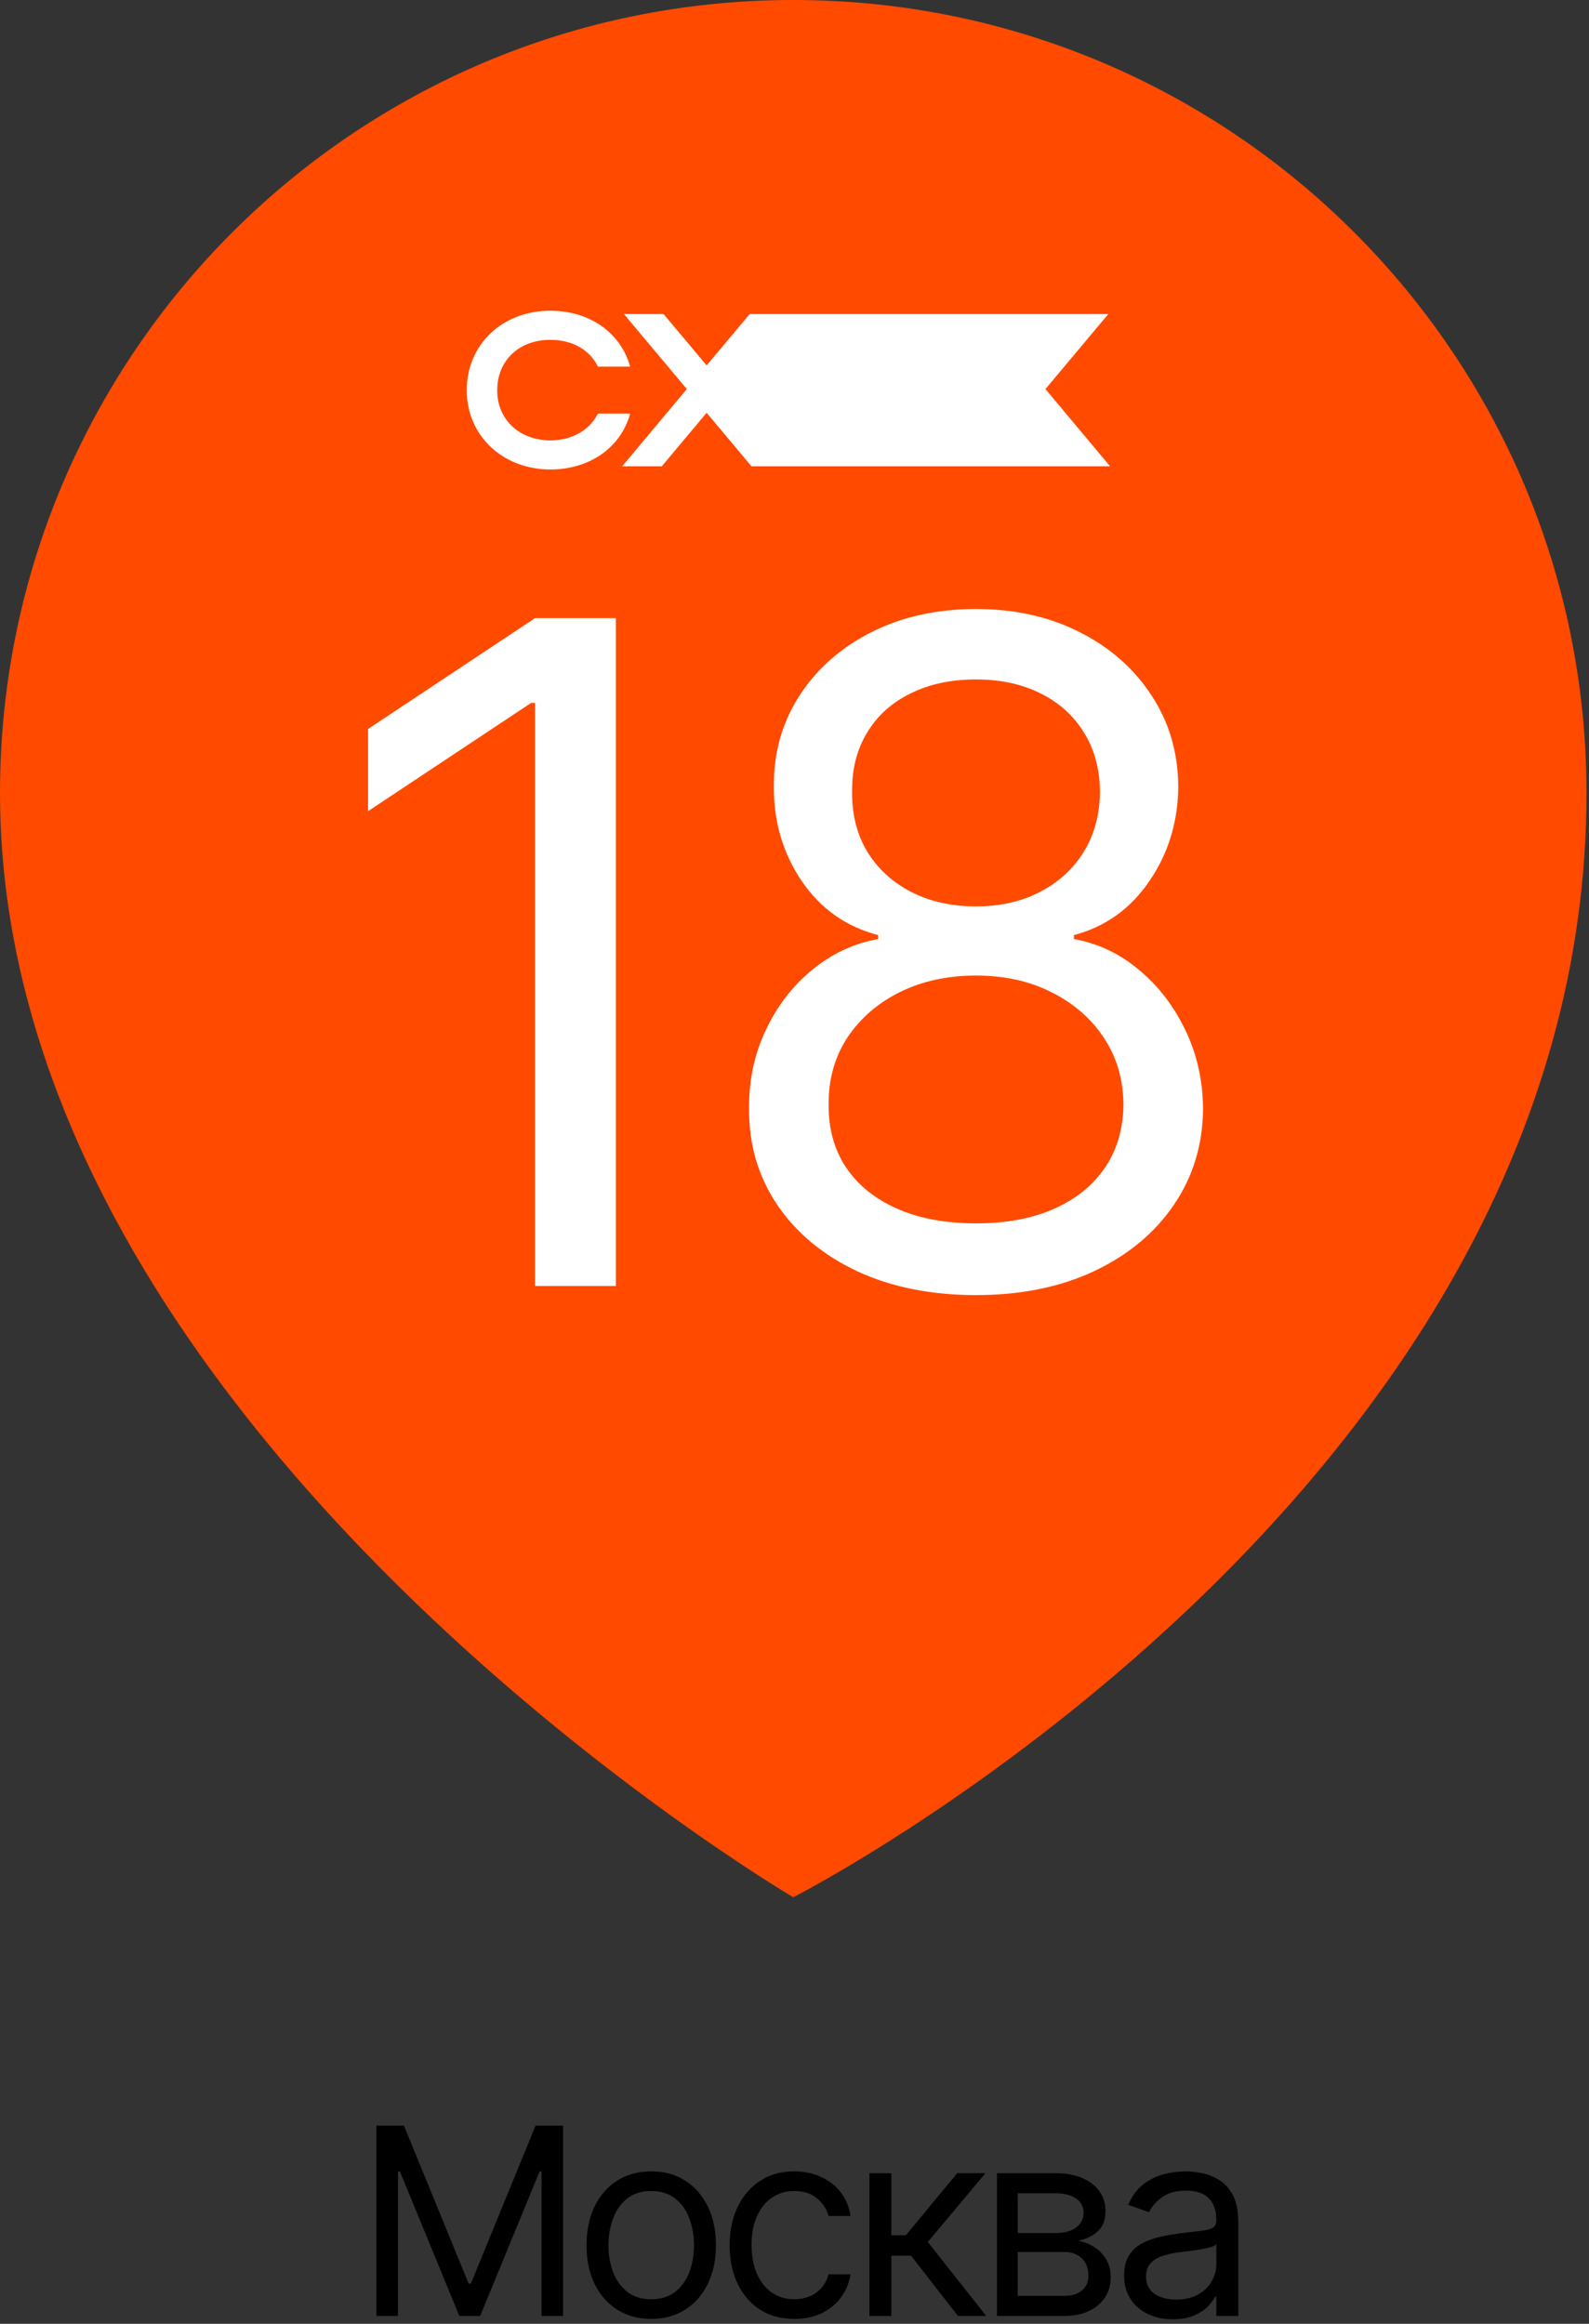 <?xml version="1.0" encoding="UTF-8"?> <svg xmlns="http://www.w3.org/2000/svg" width="67" height="98" viewBox="0 0 67 98" fill="none"><rect x="0" y="0" width="67" height="98" fill="#333333" stroke="none"/><path d="M15.872 89.642H17.032L19.76 96.304H19.854L22.582 89.642H23.742V97.668H22.833V91.57H22.754L20.246 97.668H19.368L16.86 91.57H16.782V97.668H15.872L15.872 89.642ZM27.459 97.793C26.916 97.793 26.439 97.664 26.029 97.405C25.621 97.147 25.302 96.785 25.072 96.32C24.845 95.855 24.731 95.311 24.731 94.689C24.731 94.062 24.845 93.515 25.072 93.047C25.302 92.58 25.621 92.216 26.029 91.958C26.439 91.699 26.916 91.57 27.459 91.57C28.002 91.57 28.478 91.699 28.886 91.958C29.296 92.216 29.614 92.58 29.842 93.047C30.072 93.515 30.187 94.062 30.187 94.689C30.187 95.311 30.072 95.855 29.842 96.32C29.614 96.785 29.296 97.147 28.886 97.405C28.478 97.664 28.002 97.793 27.459 97.793ZM27.459 96.963C27.872 96.963 28.211 96.857 28.478 96.645C28.744 96.433 28.942 96.155 29.07 95.81C29.198 95.465 29.262 95.092 29.262 94.689C29.262 94.287 29.198 93.912 29.07 93.565C28.942 93.217 28.744 92.936 28.478 92.722C28.211 92.508 27.872 92.401 27.459 92.401C27.046 92.401 26.706 92.508 26.44 92.722C26.174 92.936 25.976 93.217 25.848 93.565C25.72 93.912 25.656 94.287 25.656 94.689C25.656 95.092 25.72 95.465 25.848 95.81C25.976 96.155 26.174 96.433 26.44 96.645C26.706 96.857 27.046 96.963 27.459 96.963ZM33.492 97.793C32.928 97.793 32.442 97.66 32.034 97.394C31.627 97.127 31.313 96.76 31.094 96.292C30.874 95.825 30.765 95.29 30.765 94.689C30.765 94.078 30.877 93.539 31.102 93.071C31.329 92.601 31.645 92.234 32.05 91.97C32.458 91.703 32.933 91.57 33.477 91.57C33.9 91.57 34.281 91.648 34.621 91.805C34.961 91.962 35.239 92.181 35.456 92.463C35.672 92.746 35.807 93.075 35.859 93.451H34.934C34.864 93.177 34.707 92.934 34.464 92.722C34.224 92.508 33.9 92.401 33.492 92.401C33.132 92.401 32.816 92.495 32.544 92.683C32.275 92.868 32.064 93.131 31.913 93.471C31.764 93.808 31.689 94.204 31.689 94.658C31.689 95.123 31.762 95.528 31.909 95.873C32.058 96.218 32.267 96.486 32.536 96.676C32.808 96.867 33.126 96.963 33.492 96.963C33.733 96.963 33.951 96.921 34.147 96.837C34.343 96.754 34.508 96.633 34.644 96.477C34.78 96.32 34.877 96.132 34.934 95.912H35.859C35.807 96.268 35.678 96.588 35.471 96.872C35.267 97.155 34.997 97.379 34.66 97.546C34.326 97.711 33.936 97.793 33.492 97.793ZM36.66 97.668V91.648H37.584V94.266H38.196L40.359 91.648H41.551L39.121 94.548L41.582 97.668H40.391L38.415 95.128H37.584V97.668H36.66ZM42.035 97.668V91.648H44.496C45.145 91.648 45.659 91.795 46.041 92.087C46.422 92.38 46.613 92.766 46.613 93.247C46.613 93.613 46.504 93.897 46.288 94.098C46.071 94.296 45.792 94.431 45.453 94.501C45.675 94.533 45.89 94.611 46.099 94.737C46.311 94.862 46.486 95.034 46.625 95.254C46.763 95.471 46.832 95.737 46.832 96.053C46.832 96.362 46.754 96.637 46.597 96.88C46.44 97.123 46.216 97.315 45.923 97.456C45.63 97.597 45.28 97.668 44.873 97.668H42.035ZM42.913 96.821H44.873C45.191 96.821 45.441 96.746 45.621 96.594C45.802 96.443 45.892 96.236 45.892 95.975C45.892 95.664 45.802 95.42 45.621 95.242C45.441 95.062 45.191 94.972 44.873 94.972H42.913V96.821ZM42.913 94.172H44.496C44.745 94.172 44.958 94.138 45.135 94.07C45.313 94 45.449 93.9 45.543 93.772C45.64 93.642 45.688 93.488 45.688 93.31C45.688 93.056 45.582 92.858 45.37 92.714C45.159 92.568 44.868 92.495 44.496 92.495H42.913V94.172ZM49.452 97.809C49.071 97.809 48.724 97.737 48.413 97.594C48.103 97.447 47.856 97.237 47.673 96.963C47.49 96.686 47.398 96.351 47.398 95.959C47.398 95.614 47.466 95.335 47.602 95.121C47.738 94.904 47.92 94.734 48.147 94.611C48.374 94.488 48.625 94.397 48.899 94.337C49.176 94.274 49.455 94.224 49.734 94.188C50.1 94.141 50.397 94.106 50.624 94.082C50.854 94.056 51.021 94.013 51.126 93.953C51.233 93.893 51.286 93.788 51.286 93.639V93.608C51.286 93.221 51.18 92.921 50.969 92.706C50.76 92.492 50.442 92.385 50.016 92.385C49.575 92.385 49.229 92.482 48.978 92.675C48.727 92.868 48.551 93.075 48.449 93.294L47.571 92.981C47.728 92.615 47.937 92.33 48.198 92.126C48.462 91.92 48.749 91.776 49.06 91.695C49.374 91.612 49.682 91.57 49.985 91.57C50.178 91.57 50.4 91.593 50.651 91.64C50.905 91.685 51.149 91.778 51.384 91.919C51.622 92.06 51.819 92.273 51.976 92.558C52.133 92.842 52.211 93.224 52.211 93.702V97.668H51.286V96.853H51.239C51.176 96.983 51.072 97.123 50.926 97.272C50.779 97.421 50.585 97.548 50.342 97.652C50.099 97.757 49.802 97.809 49.452 97.809ZM49.593 96.978C49.959 96.978 50.267 96.906 50.518 96.763C50.772 96.619 50.962 96.433 51.09 96.206C51.221 95.979 51.286 95.74 51.286 95.489V94.642C51.247 94.689 51.161 94.733 51.028 94.772C50.897 94.808 50.745 94.841 50.573 94.87C50.403 94.896 50.237 94.919 50.075 94.94C49.916 94.959 49.786 94.974 49.687 94.987C49.447 95.019 49.222 95.07 49.013 95.14C48.807 95.208 48.639 95.311 48.511 95.45C48.386 95.586 48.323 95.771 48.323 96.006C48.323 96.328 48.442 96.571 48.68 96.735C48.92 96.897 49.225 96.978 49.593 96.978Z" fill="black"></path><path d="M66.895 33.448C66.895 62.96 33.448 80.012 33.448 80.012C33.448 80.012 0 60.337 0 33.448C0 14.975 14.975 0 33.448 0C51.92 0 66.895 14.975 66.895 33.448Z" fill="#FF4A00"></path><path d="M25.97 26.068L25.97 54.232H22.559L22.559 29.644H22.394L15.518 34.21L15.518 30.744L22.559 26.068H25.97ZM41.155 54.617C39.266 54.617 37.598 54.283 36.149 53.614C34.71 52.935 33.587 52.005 32.78 50.822C31.973 49.63 31.574 48.273 31.584 46.751C31.574 45.559 31.808 44.459 32.285 43.451C32.762 42.433 33.413 41.585 34.238 40.907C35.072 40.219 36.002 39.784 37.029 39.6V39.435C35.682 39.087 34.609 38.331 33.811 37.166C33.014 35.993 32.62 34.659 32.629 33.164C32.62 31.734 32.982 30.455 33.715 29.328C34.449 28.2 35.457 27.311 36.74 26.66C38.033 26.009 39.505 25.683 41.155 25.683C42.787 25.683 44.245 26.009 45.528 26.66C46.812 27.311 47.82 28.2 48.553 29.328C49.296 30.455 49.672 31.734 49.681 33.164C49.672 34.659 49.264 35.993 48.457 37.166C47.66 38.331 46.601 39.087 45.281 39.435V39.6C46.298 39.784 47.215 40.219 48.031 40.907C48.847 41.585 49.498 42.433 49.984 43.451C50.469 44.459 50.717 45.559 50.726 46.751C50.717 48.273 50.304 49.63 49.489 50.822C48.682 52.005 47.559 52.935 46.119 53.614C44.689 54.283 43.034 54.617 41.155 54.617ZM41.155 51.592C42.429 51.592 43.529 51.386 44.455 50.973C45.381 50.561 46.096 49.978 46.601 49.227C47.105 48.475 47.362 47.595 47.371 46.586C47.362 45.523 47.087 44.583 46.546 43.767C46.005 42.951 45.267 42.309 44.332 41.842C43.406 41.374 42.347 41.141 41.155 41.141C39.954 41.141 38.881 41.374 37.937 41.842C37.002 42.309 36.264 42.951 35.723 43.767C35.191 44.583 34.93 45.523 34.939 46.586C34.93 47.595 35.173 48.475 35.668 49.227C36.172 49.978 36.892 50.561 37.827 50.973C38.762 51.386 39.871 51.592 41.155 51.592ZM41.155 38.225C42.163 38.225 43.057 38.023 43.837 37.62C44.625 37.217 45.244 36.653 45.693 35.929C46.142 35.204 46.371 34.356 46.381 33.384C46.371 32.431 46.147 31.601 45.707 30.895C45.267 30.18 44.657 29.63 43.878 29.245C43.099 28.851 42.191 28.654 41.155 28.654C40.1 28.654 39.179 28.851 38.391 29.245C37.602 29.63 36.993 30.18 36.562 30.895C36.131 31.601 35.92 32.431 35.929 33.384C35.92 34.356 36.135 35.204 36.575 35.929C37.025 36.653 37.644 37.217 38.432 37.62C39.22 38.023 40.128 38.225 41.155 38.225Z" fill="white"></path><path d="M44.081 16.408L46.806 19.664L31.685 19.664L29.795 17.408L27.905 19.664H26.235L28.96 16.408L26.308 13.244H27.978L29.795 15.409L31.612 13.244L46.732 13.244L44.081 16.408Z" fill="white"></path><path d="M20.965 16.46C20.965 17.698 21.901 18.57 23.204 18.57C24.131 18.57 24.855 18.139 25.213 17.442H26.571C26.176 18.882 24.855 19.799 23.204 19.799C21.195 19.799 19.681 18.368 19.681 16.46C19.681 14.525 21.185 13.104 23.204 13.104C24.855 13.104 26.167 14.021 26.571 15.461H25.213C24.864 14.754 24.14 14.332 23.204 14.332C21.892 14.332 20.965 15.195 20.965 16.46Z" fill="white"></path></svg> 